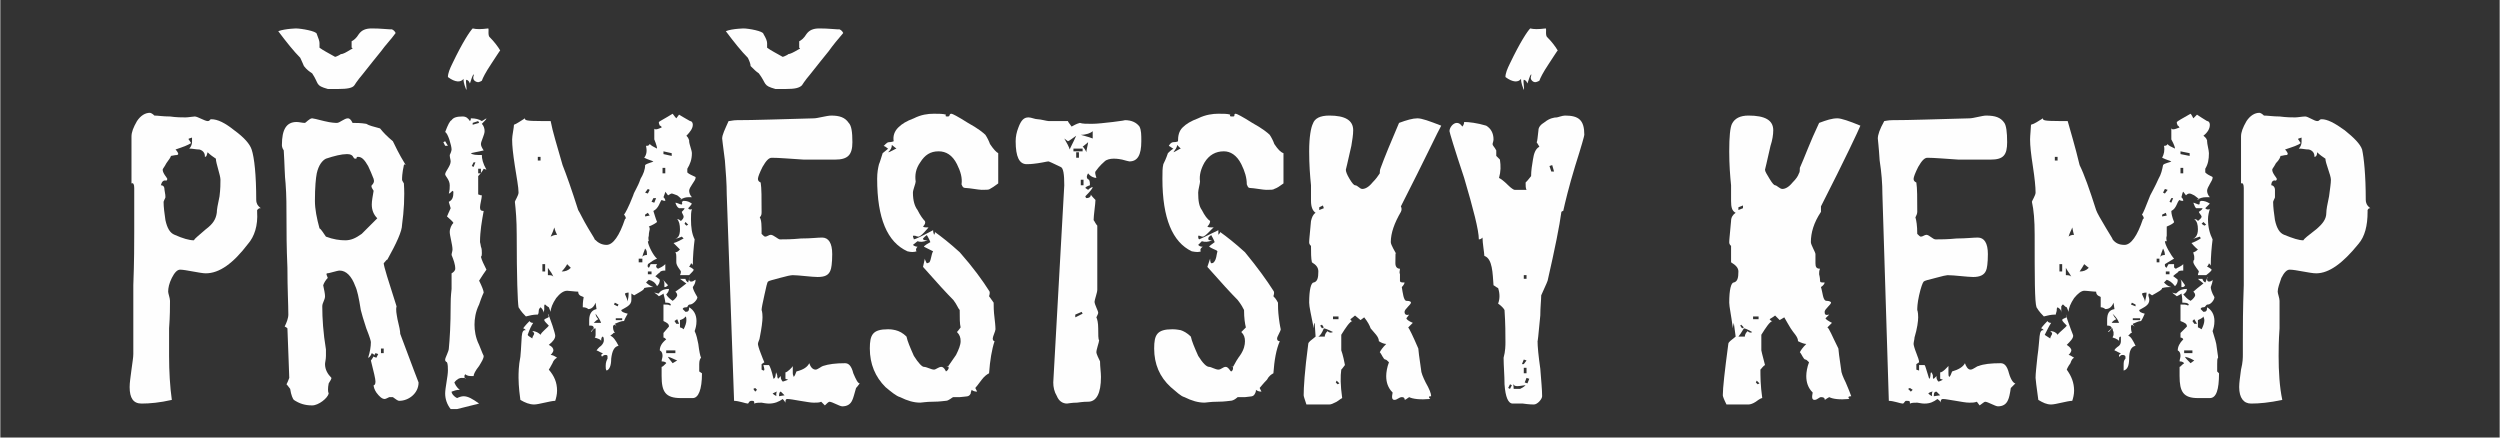 <?xml version="1.0" encoding="UTF-8"?>
<!DOCTYPE svg PUBLIC "-//W3C//DTD SVG 1.1//EN" "http://www.w3.org/Graphics/SVG/1.1/DTD/svg11.dtd">
<!-- Creator: CorelDRAW X8 -->
<svg xmlns="http://www.w3.org/2000/svg" xml:space="preserve" width="80mm" height="14mm" version="1.1" style="shape-rendering:geometricPrecision; text-rendering:geometricPrecision; image-rendering:optimizeQuality; fill-rule:evenodd; clip-rule:evenodd"
viewBox="0 0 2725 477"
 xmlns:xlink="http://www.w3.org/1999/xlink">
 <rect x="0" y="0" width="2725" height="477" fill="#333333" stroke="none"/>
 <defs>
  <style type="text/css">
   <![CDATA[
    .fil0 {fill:none}
    .fil1 {fill:#FEFEFE;fill-rule:nonzero}
   ]]>
  </style>
 </defs>
 <g id="Vrstva_x0020_1">
  <path class="fil0" d="M0 0l2725 0 0 443c0,19 -15,34 -34,34l-2691 0 0 -477z"/>
  <g id="_2306567713680">
   <path class="fil1" d="M284 227c-4,-3 -5,-6 -5,-9 0,-27 -2,-46 -5,-55 -2,-6 -8,-13 -19,-21 -10,-8 -18,-12 -25,-12 -2,0 -1,2 -4,2 -3,0 -11,-5 -14,-5 -2,0 -7,1 -10,1 -4,0 -10,0 -17,-1 -8,0 -13,-1 -17,-1 -2,-2 -4,-3 -5,-3 -5,0 -10,3 -14,9 -4,7 -6,12 -6,17l0 51c2,-1 3,1 3,5l0 48c0,12 0,32 -1,58 0,26 0,46 0,59l0 16c0,4 -1,9 -2,17 -1,8 -2,14 -2,19 0,12 4,18 13,18 9,0 20,-1 33,-4 -2,-14 -3,-31 -3,-48 0,-6 0,-16 0,-30 1,-13 1,-24 1,-30 0,-3 -2,-8 -2,-10 0,-4 1,-9 4,-15 3,-6 6,-9 9,-9 6,0 22,4 28,4 15,0 30,-11 46,-32 7,-8 11,-20 10,-35l0 -2c2,-2 2,-2 4,-2zm-44 -31c0,4 0,10 -1,18 -2,9 -3,15 -3,18 -1,7 -4,12 -12,18 -8,7 -12,10 -13,12 -5,0 -12,-2 -21,-6 -5,-2 -8,-7 -10,-16 -1,-7 -2,-14 -2,-20 1,-3 2,-4 2,-5 0,-1 0,-3 -1,-8 0,-3 -1,-5 -4,-5 1,-4 3,-6 6,-5 1,-1 1,-1 1,-2 0,-1 -5,-6 -5,-10 0,-1 2,-3 4,-7 3,-4 5,-7 5,-8 1,0 4,-1 7,-1l1 -1c0,-1 -1,-3 -3,-5 9,-3 14,-5 17,-7 -2,-3 -3,-5 -3,-4 0,-1 1,-1 4,-2 0,2 0,4 0,5 0,2 -1,5 -3,7 4,0 7,1 11,1 4,1 6,4 6,7l0 1c2,0 2,-2 3,-5 3,3 6,5 9,7 0,5 5,18 5,23z"/>
   <path id="1" class="fil1" d="M456 417c0,0 -7,-18 -20,-53 0,-3 -1,-8 -3,-16 -1,-6 -2,-10 -1,-14 -9,-28 -14,-44 -14,-47 2,-2 3,-4 4,-4 10,-18 16,-31 16,-38 2,-15 3,-30 2,-45 -1,-2 -2,-3 -2,-4 0,-2 0,-7 2,-16 0,-1 1,-1 2,0 -8,-13 -12,-22 -14,-26 -6,-5 -10,-9 -14,-14 -7,-2 -12,-3 -15,-5 -6,-1 -11,-1 -15,-1 0,0 -2,-5 -5,-5 -4,0 -9,5 -12,5 -1,0 -6,0 -14,-2 -8,-2 -12,-3 -13,-3 -3,0 -7,5 -8,5 -3,0 -6,-1 -9,-1 -11,0 -16,8 -16,25 0,1 0,3 2,6 1,16 1,28 2,36 1,13 1,26 1,40 0,12 0,29 1,52 0,23 1,40 1,51 0,4 -2,9 -4,13 2,1 2,1 3,2 1,30 2,49 2,54 -1,3 -2,5 -3,7 2,2 3,4 4,5 1,7 3,11 4,12 6,4 12,6 20,6 7,0 17,-8 18,-13 -1,-2 -1,-6 0,-11 2,-3 3,-5 3,-6 -4,-4 -7,-9 -7,-15 0,-2 1,-5 1,-9 0,-3 0,-5 0,-7 -3,-18 -4,-34 -4,-47 0,-4 3,-7 3,-11 0,-3 -1,-7 -2,-12 1,-3 3,-6 5,-8 -1,-3 -2,-4 -1,-5 3,0 11,-3 14,-3 7,0 13,6 17,17 2,4 4,13 6,26 1,4 3,11 6,20 4,10 5,14 5,15 0,5 -1,11 -3,17 2,0 4,-5 4,-5l3 2c-2,3 -3,5 -4,6 3,12 5,20 5,23 0,3 -1,4 -2,4 0,2 1,5 3,8 3,4 6,7 9,7 1,0 3,-1 5,-2 2,0 3,0 4,0 3,2 5,4 7,4 10,0 21,-8 21,-20zm-45 -179c-10,10 -16,16 -17,17 -7,5 -12,7 -18,7 -6,0 -13,-1 -21,-4 -3,-4 -5,-8 -7,-9 -3,-11 -5,-21 -5,-30 0,-15 1,-25 2,-30 2,-9 6,-14 10,-16 9,-3 17,-5 23,-5 8,0 6,5 9,5 3,0 0,-2 3,-2 4,0 7,3 11,10 2,4 4,9 6,14 1,3 0,5 -2,7 -1,1 0,3 2,6 -1,6 -2,11 -2,15 0,6 2,11 6,15zm4 147l0 -5 3 0 0 5 -3 0zm-5 5l-3 -1 2 -4 3 1 -2 4z"/>
   <path id="2" class="fil1" d="M485 154l-2 1 2 4 3 0 -3 -5zm45 140c-3,-6 -5,-10 -6,-14 1,-1 1,-2 1,-4 0,-2 0,-5 -1,-7 0,-1 -1,-5 -1,-5 0,-12 2,-23 4,-34 -3,0 -4,-1 -4,-4 0,-3 2,-10 2,-13 -2,0 -3,-1 -4,-1l0 -20c3,-3 5,-6 6,-8l3 1c-4,-7 -5,-12 -5,-16 -6,0 -10,0 -12,-2l14 -3c-2,-3 -3,-5 -3,-7 0,-3 4,-10 4,-14 0,-3 -1,-6 -3,-8 3,-3 5,-5 5,-6l-5 3c-3,-2 -7,-3 -12,-3 0,1 0,2 -1,3 -2,-3 -4,-5 -8,-5 -6,0 -10,1 -12,4 -2,1 -4,5 -7,13 3,1 7,15 7,19 0,0 0,2 -2,6 0,3 1,5 1,7 0,5 -6,11 -6,14 0,2 5,6 5,12 0,3 0,5 -1,9 1,0 2,-1 4,-3 0,0 1,1 1,1 0,6 -1,9 -5,11l0 0c0,1 1,3 2,7 -2,4 -3,7 -4,9 3,3 6,5 7,7 -2,2 -4,6 -4,10 0,4 3,14 3,19 0,2 -1,4 -1,6 2,5 4,10 4,15 0,2 -2,4 -4,5 0,4 0,10 0,17 -1,9 -1,14 -1,17 0,22 -1,38 -2,48 0,3 -4,10 -4,12 0,1 0,2 2,3 1,2 1,6 1,9 0,6 -3,19 -3,25 0,6 2,12 6,17l7 0 24 -6c-7,-5 -12,-8 -17,-8 -2,0 -5,1 -7,2 -4,-2 -6,-5 -6,-7 3,-1 5,-2 9,-2 -4,-3 -5,-6 -6,-8 3,-4 6,-5 8,-5 3,0 5,0 4,1 -1,-1 -1,-2 -1,-3 0,0 0,-1 1,-2 2,2 5,2 7,2l2 0c0,-2 2,-6 6,-11 3,-5 5,-8 5,-11 0,0 -2,-4 -5,-12 -4,-8 -5,-16 -5,-22 0,-6 1,-14 5,-22 3,-9 5,-13 5,-13 0,-2 -2,-7 -5,-13 3,-5 6,-9 8,-12zm-15 -158l0 -2 6 -2 1 2 -7 2zm1 46l-2 -1 2 -4 2 0 -2 5zm5 7l0 -5 3 0 0 5 -3 0zm2 191l-2 -3 -2 2 3 3 1 -2z"/>
   <path id="3" class="fil1" d="M757 261c-3,-6 -4,-13 -4,-22 0,-4 0,-8 1,-11 -2,1 -4,0 -4,-1 3,-3 4,-5 4,-5 -3,-2 -5,-3 -9,-3 -1,0 -1,1 -2,1 1,2 0,3 0,3 -2,0 -5,-2 -7,-2 1,3 2,5 4,6 1,0 3,0 4,0 1,0 2,0 2,0 0,1 -1,2 -3,4 0,1 2,4 2,5 0,2 -1,3 -3,5 -2,-2 -3,-2 -4,-2 2,2 3,6 3,11 0,7 -2,10 -7,11 4,-1 7,-2 9,-3 1,1 2,2 2,2 -4,2 -7,4 -11,5 5,5 7,7 7,7 -2,2 -3,3 -5,3 1,2 1,3 1,5l0 3c0,1 0,2 0,3 0,4 5,9 5,10 0,1 0,2 -1,4l10 0c3,-3 5,-5 5,-6 -2,-2 -4,-3 -5,-3 1,-2 2,-3 2,-4 2,1 2,2 2,3 0,-11 1,-21 2,-29zm-29 50c-3,-3 -5,-6 -7,-7 2,1 3,3 3,5l0 4c1,0 2,0 4,-2zm30 -118c-4,-2 -7,-3 -9,-5l0 -4c3,-5 5,-10 5,-17 0,-3 -3,-10 -3,-13l0 -1c-1,-3 -2,-4 -3,-5 4,-4 7,-8 7,-12 0,-2 -1,-4 -3,-4 -5,-3 -9,-5 -12,-7l-3 4c-2,-2 -3,-4 -4,-5 -8,5 -14,8 -15,9l0 1c0,0 0,1 1,3 1,0 2,1 2,2 -2,1 -5,2 -6,2 -1,0 -2,0 -2,-1l0 12c0,0 3,7 3,10l0 0c-4,-2 -6,-3 -8,-5 -1,2 -2,2 -4,2 1,5 1,9 -2,13 4,2 8,3 10,4 -1,1 -7,2 -9,4 0,5 -2,10 -5,15 -3,9 -7,14 -8,18 -5,13 -9,20 -10,21 1,1 2,3 2,4l-1 1c-6,18 -13,28 -20,28 -5,0 -9,-2 -13,-6 0,-1 -3,-5 -7,-12 -6,-10 -9,-17 -11,-20 -7,-22 -13,-39 -17,-49 -6,-21 -11,-37 -13,-48l-9 0c-19,0 -19,-1 -19,-3 -5,3 -9,6 -12,7 0,3 -2,12 -2,16 0,7 1,16 3,29 2,13 4,23 4,29 0,3 -4,9 -4,10 1,9 2,20 2,36 0,47 1,73 2,79 3,5 6,8 8,10 4,-1 8,-2 12,-2l1 0c0,0 1,-1 1,-4 0,-2 1,-3 2,-4 2,2 3,3 3,6 0,0 0,-1 1,-3l0 -4c0,-1 0,-2 1,-2 2,2 4,3 4,3l2 5c0,-4 2,-9 6,-15 4,-5 8,-8 12,-8 2,0 9,1 12,1 0,5 5,5 6,6 -1,5 -1,9 -1,11 3,0 5,1 6,2 3,0 6,-2 8,-7l1 7c-5,1 -8,5 -8,12 0,-1 0,1 0,6l2 0c2,0 3,1 3,3 -2,2 -3,3 -3,4 1,0 2,-4 5,-4 0,1 0,2 0,4l0 3c0,1 0,2 -1,3l3 1c3,1 4,2 4,3 0,-4 1,-5 2,-5 1,1 1,3 1,4 0,2 -1,4 -3,6 -3,2 -4,4 -5,5 3,1 5,3 7,3 -1,1 -2,2 -2,2l1 2c0,0 1,-2 4,-2 2,0 2,1 2,2l0 2c-1,2 -2,4 -2,8 0,2 0,4 1,5 3,-1 5,-5 5,-13 1,-8 3,-13 8,-14 -3,-6 -6,-10 -9,-11 3,-2 4,-3 3,-3 1,0 1,0 2,0 -2,-3 -2,-5 -2,-7 0,-1 1,-2 2,-2l2 2c-1,-1 -1,-2 -2,-3 3,-1 6,-3 10,-3 1,-3 3,-6 4,-8 -4,-1 -7,-2 -7,-4 5,-3 11,-5 11,-11 0,-2 0,-4 0,-5 0,-1 0,-2 0,-2l3 2c7,-4 11,-6 11,-8 4,-1 7,-1 8,-1l2 0c-3,-1 -6,-3 -8,-5 2,-2 3,-3 3,-3 4,1 7,3 9,7 2,-2 3,-4 3,-7 -2,-2 -4,-3 -5,-4 1,0 2,-2 5,-4 1,-2 4,-2 6,-2l0 -7c-3,3 -6,4 -8,5 -1,-1 -2,-1 -2,-3l1 -2 -7 0c-1,2 -1,3 -2,4 -1,-1 -2,-2 -1,-3l0 -1c4,-3 7,-5 10,-6 -4,-3 -10,-15 -10,-19l1 0c0,-1 -1,-3 0,-6 0,-4 1,-6 1,-7 0,-1 0,-2 -1,-3 5,-2 8,-4 9,-5 -2,-5 -3,-9 -4,-12 6,-3 7,-10 9,-12 2,1 3,1 4,1 0,-2 -1,-3 -2,-4 1,-3 2,-5 2,-6l3 4c2,-1 3,-2 4,-2 1,0 3,1 6,2 3,2 4,4 5,4 -1,1 -2,1 -2,1l0 0c3,-2 6,-3 9,-3 0,0 1,0 4,0 -2,-2 -3,-5 -3,-7 0,-4 7,-11 7,-14l0 -1zm4 212l0 -8c0,-4 1,-6 2,-7 -1,-2 -2,-7 -3,-15 -1,-5 -2,-10 -4,-14 1,-3 2,-6 2,-11 0,-7 -3,-12 -8,-15 0,4 -1,5 -4,5l-3 -3 0 0c0,-1 1,-2 4,-2 2,0 1,-3 4,-3 3,0 8,-5 8,-8 -3,-5 -5,-9 -5,-11 2,-3 3,-5 3,-8 -1,0 -2,2 -5,2 -1,0 -2,-1 -2,-2 0,-2 1,-3 1,-3 -1,2 -2,5 -2,6 -2,-1 -3,-3 -3,-4 -1,0 -2,0 -3,0l-3 0c3,2 5,4 7,5 -5,4 -9,7 -12,9 1,1 2,2 2,4 0,1 -2,4 -5,6 -3,-2 -6,-5 -7,-7 2,-2 3,-4 3,-6 -9,0 -11,5 -11,5 -2,0 -4,-1 -5,-1 3,2 4,3 5,4 2,-1 4,-2 5,-3 1,4 2,8 2,10 3,0 5,0 6,2 0,1 0,1 -1,1 -1,-1 -4,-1 -7,-1l0 18c4,2 6,3 6,6l-6 7 0 5c1,0 2,1 3,2 -5,4 -7,8 -7,12 2,1 3,3 3,6 0,2 -1,4 -1,6 3,0 5,1 5,2 -2,2 -4,4 -5,4 0,4 0,7 0,10 0,17 4,24 21,24l13 0c6,0 10,-9 10,-27l-3 -2zm-155 21c0,-9 -3,-16 -9,-23 0,0 2,-3 4,-7 1,-3 3,-5 5,-6 -3,-2 -5,-3 -7,-3 2,-2 3,-4 3,-5 0,-2 -1,-4 -5,-6 5,-4 7,-7 7,-10 0,-1 -1,-5 -3,-11 -3,-8 -4,-12 -5,-13 0,1 1,3 1,3 0,2 -5,2 -5,4 0,1 3,4 5,6 -1,2 -8,7 -9,10 -2,-2 -5,-4 -9,-4l2 2c0,0 0,1 0,1 0,1 -2,3 -2,5 -3,-2 -5,-3 -5,-4 2,-6 4,-10 6,-13 -1,0 -3,0 -4,-2 -5,5 -7,8 -7,8 1,0 2,1 3,2 -6,-1 -4,9 -6,29 -2,10 -2,18 -2,23 0,1 0,10 2,24 5,3 10,5 15,5 5,0 18,-4 23,-4 1,-3 2,-7 2,-11l0 0zm116 -258l0 -3 9 2 0 3 -9 -2zm-1 21l0 -6 3 0 0 6 -3 0zm26 57l-2 -2 1 -2 3 3 -2 1zm-42 -35l-3 -1 3 -4 2 1 -2 4zm7 10l-3 -1 2 -4 3 0 -2 5zm-10 15l0 -2 3 -2 2 3 -5 1zm2 42c-3,0 -5,1 -5,3 0,-2 1,-5 3,-10 2,2 2,4 2,7zm-119 -103l0 -4 3 0 0 4 -3 0zm110 111l0 -4 4 0 0 4 -4 0zm10 13l0 -3 4 0 0 3 -4 0zm41 46c1,1 1,2 1,4 0,3 -1,6 -3,10 -1,-1 -3,-2 -4,-2l0 -8c3,-1 5,-2 6,-4l0 0zm-10 8l-2 -3 3 -2 2 5 -3 0zm-52 -34c0,3 0,7 -2,11 2,-3 -2,-8 -2,-10 2,-1 3,-1 4,-1zm-78 -63c-3,0 -5,1 -7,2 2,-4 3,-7 4,-10 1,4 2,6 3,8zm119 129l0 -3 10 0 0 3 -10 0zm12 8c-2,1 -3,2 -5,3 -3,-4 -5,-6 -5,-7 4,1 7,3 10,4zm-65 -59l-4 -2 1 -2 4 2 -1 2zm-2 15l0 -2 7 0 0 2 -7 0zm-49 -57c-3,3 -6,4 -10,4 3,-3 5,-6 6,-8l4 4zm25 60c2,-2 3,-3 5,-4 -2,-2 -3,-4 -3,-6 3,4 5,7 6,10l-8 0zm-44 -50c-1,-2 -3,-2 -6,-2l0 -8c3,4 5,7 6,10zm-12 -6l0 -8 3 0 0 8 -3 0z"/>
   <path id="4" class="fil1" d="M855 431l-6 1c0,-4 1,-5 2,-5l4 4zm-7 1c-2,0 -4,-1 -6,-3 2,-1 4,-2 5,-2 -1,1 -1,1 -1,3 0,2 0,2 2,2zm89 -14c-2,0 -4,-4 -7,-11 -2,-8 -5,-11 -9,-11 -10,0 -18,1 -24,3 -1,0 -6,4 -8,4 -4,0 -6,-4 -7,-7 -2,4 -6,7 -14,9 -1,3 -2,5 -3,6 0,-1 -1,-2 -1,-4l0 -8c0,1 -6,7 -8,7l0 7 3 1c-3,1 -5,2 -6,2 -1,-1 -2,-3 -2,-4l0 -2 -3 3c0,0 -1,-1 -1,-4 -1,-2 -1,-3 -1,-3 -1,1 0,6 -3,7 -2,-9 -4,-14 -5,-15l-6 0c0,1 1,3 1,5 0,0 0,1 -1,1l-2 -1 0 -6 3 -2c-1,-2 -2,-5 -4,-10 -2,-5 -3,-9 -3,-10 0,-2 2,-5 2,-7l0 0c2,-10 3,-18 3,-22 0,-6 -1,-8 -1,-8 0,-2 1,-7 3,-16 2,-9 3,-14 4,-15 1,-1 6,-2 13,-4 7,-2 12,-3 14,-3 6,0 21,2 27,2 8,0 12,-2 14,-7 1,-2 2,-8 2,-18 0,-12 -4,-18 -11,-18 -5,0 -12,1 -23,1 -10,1 -18,1 -23,1 -2,0 -7,-5 -10,-5 -2,0 -4,2 -6,2 -1,0 -2,-1 -4,-3 0,-9 0,-15 -2,-18 2,-2 2,-4 2,-6 0,-15 0,-26 -1,-32 -2,-1 -3,-2 -3,-4 0,-2 2,-7 5,-13 4,-7 7,-10 10,-10 8,0 19,1 35,2 15,0 27,0 34,0 14,0 19,-5 19,-19 0,-11 -1,-18 -4,-21 -4,-6 -10,-8 -19,-8 -5,0 -15,3 -19,3 -37,1 -65,2 -84,2 -4,0 -7,1 -9,1 -4,9 -7,15 -7,19 0,1 1,8 3,24 1,13 2,25 2,37l8 225c5,0 13,3 15,3 1,0 1,-3 4,-3 2,0 3,0 3,2l0 1c2,-1 5,-1 8,-1 5,1 8,1 8,1 6,0 11,-2 15,-5 2,2 3,4 3,4 0,-2 0,-4 2,-4 3,0 8,1 14,2 7,1 11,2 15,2 3,0 6,0 8,-1l4 4c2,-2 4,-4 5,-4 3,0 11,5 14,5 5,0 9,-2 11,-7 1,-2 2,-6 4,-13 2,-2 3,-4 4,-5zm-114 9l-2 -3 2 -1 2 2 -2 2z"/>
   <path id="5" class="fil1" d="M1088 167c-2,-1 -5,-4 -9,-10 -1,-3 -3,-7 -5,-10 -2,-2 -8,-7 -19,-13 -11,-7 -17,-10 -18,-10 -3,0 -1,3 -4,3 -2,0 -3,0 -2,-2 -3,-1 -8,-1 -13,-1 -7,0 -14,1 -22,5 -8,3 -13,6 -17,10 -4,4 -6,9 -5,15 0,0 -2,1 -5,1 -3,0 -5,4 -6,4 3,1 4,3 5,3 -2,2 -5,4 -6,5 -2,6 -3,10 -4,12 -1,4 -2,9 -2,16 0,43 11,69 33,79 4,1 7,1 10,0 -1,-1 -1,-3 1,-5 -2,0 -4,-1 -5,-2l5 -4c3,1 6,1 11,-1 -3,0 -5,0 -5,-2 0,0 1,-1 2,-2 1,-1 2,-1 2,-2 3,5 4,8 4,8 -2,1 -7,4 -7,5 4,2 6,3 8,4l2 1c-2,3 -2,9 -4,12 -2,1 -2,1 -3,1 -1,-2 -2,-4 -2,-5l-2 9c15,17 26,29 33,36 4,5 5,9 7,11 0,9 0,15 1,19 -1,1 -2,3 -4,5 3,3 4,6 4,10 0,4 -2,9 -5,15 -3,4 -6,9 -9,13 -1,-1 -2,-1 -2,-1 2,0 3,1 3,2 0,1 -1,3 -3,4 0,0 -2,-5 -5,-5 -3,0 -6,3 -8,3 -3,0 -8,-3 -11,-3 -2,0 -6,-4 -11,-12 -4,-9 -7,-16 -8,-21 -4,-4 -8,-6 -12,-7 -1,0 -3,-1 -8,-1 -17,0 -20,6 -20,21 0,17 6,31 17,42 6,5 12,10 16,11 8,4 15,6 22,6 2,0 6,-1 14,-1 8,0 12,-1 14,-1 3,0 7,-4 8,-4l7 0c8,-1 10,0 12,-4 0,-2 1,-3 1,-4 1,1 3,2 6,2 -1,-2 -2,-4 -2,-4 1,-1 4,-5 7,-9 3,-4 6,-6 8,-7 1,-14 3,-26 6,-35 -1,0 -2,-1 -2,-3 0,-2 3,-8 3,-10 0,0 0,-4 -1,-12 -1,-8 -1,-13 -1,-17 -3,-4 -4,-6 -5,-7 1,-3 1,-5 0,-6 -7,-11 -17,-25 -32,-42 -11,-10 -20,-17 -27,-22 0,1 0,2 -1,3 0,-1 -1,-2 -1,-5 -13,7 -20,10 -21,10 0,-1 -1,-2 -1,-4 1,0 1,0 2,0 1,0 2,1 4,1 3,0 10,-9 11,-10 -3,0 -5,0 -6,-1 2,-2 3,-4 2,-6 -2,-2 -5,-6 -8,-12 -3,-4 -5,-10 -5,-19 0,-3 3,-10 3,-12 -1,-7 0,-14 5,-21 5,-8 11,-12 20,-12 8,0 15,4 20,14 4,8 6,15 5,22 1,2 1,4 5,4 3,0 14,2 17,2 5,0 8,0 9,-1 2,-1 5,-3 9,-6l0 -33zm-111 -5c-1,0 -7,4 -9,4 3,-3 4,-5 4,-8l5 4z"/>
   <path id="6" class="fil1" d="M1244 154c0,-7 0,-12 -2,-16 -3,-4 -8,-7 -16,-7 1,0 -4,1 -13,2 -9,1 -17,2 -23,2 -6,0 -10,0 -13,-1 -4,1 -7,3 -9,4 -2,-3 -4,-5 -4,-6 -3,0 -10,0 -21,0 -2,0 -9,-2 -12,-2 -3,0 -7,-2 -10,-2 -5,0 -8,3 -11,11 -2,5 -3,10 -3,15 0,17 4,25 12,25 2,0 5,0 12,-1 7,-1 10,-2 12,-2 0,0 5,2 13,6 3,1 4,8 4,20l-12 215c0,5 1,10 4,15 2,5 6,8 11,8 1,0 5,-1 11,-1 7,-1 10,-1 12,-1 9,0 14,-9 14,-27 0,-5 -1,-11 -1,-17 -1,-2 -4,-8 -4,-10 0,-3 3,-11 3,-13 -1,-1 -1,-6 -1,-13 0,-6 -1,-10 -2,-12 1,-2 2,-4 2,-5 0,-2 -4,-9 -4,-12 0,-2 3,-10 3,-13l0 -53c0,-9 0,-14 0,-17 -2,-2 -3,-5 -4,-6 0,-5 2,-18 2,-22 -1,-1 -5,-5 -5,-6 0,2 -1,4 -5,4 -1,-1 -1,-2 -1,-2 6,-6 8,-9 8,-10 -1,0 -3,1 -5,3l-3 -2c0,-1 2,-2 5,-3 0,-2 0,-4 -1,-6 -3,-1 -3,-4 -1,-7 3,4 7,5 9,5 0,-1 -2,-5 -1,-7 5,-7 9,-10 10,-11 2,-2 6,-3 10,-3 1,0 4,0 9,1 4,1 7,2 8,2 9,0 13,-7 13,-22zm-53 -3c-5,-2 -10,-3 -13,-4 6,0 11,-2 13,-4l0 8zm-5 4c0,2 -2,9 -2,11 0,-1 -3,-6 -4,-6 4,-3 6,-5 6,-5zm-16 10l0 -3 10 0 0 3 -10 0zm3 -17c-4,9 -7,14 -7,15 -1,-3 -3,-7 -6,-12l4 3c1,0 6,-4 9,-6zm0 24l0 -6 3 0 0 6 -3 0zm5 30l0 -6 3 0 0 6 -3 0zm-6 144l0 -3 7 -3 1 2 -8 4z"/>
   <path id="7" class="fil1" d="M1399 167c-3,-1 -6,-4 -10,-10 -1,-3 -3,-7 -5,-10 -2,-2 -8,-7 -19,-13 -11,-7 -17,-10 -18,-10 -3,0 0,3 -3,3 -3,0 -4,0 -3,-2 -3,-1 -7,-1 -13,-1 -6,0 -14,1 -22,5 -8,3 -13,6 -17,10 -4,4 -5,9 -5,15 0,0 -1,1 -5,1 -3,0 -5,4 -5,4 2,1 4,3 5,3 -3,2 -5,4 -6,5 -2,6 -4,10 -5,12 -1,4 -1,9 -1,16 0,43 11,69 32,79 5,1 8,1 10,0 -1,-1 -1,-3 2,-5 -3,0 -4,-1 -5,-2l4 -4c3,1 7,1 11,-1 -3,0 -4,0 -4,-2 0,0 0,-1 1,-2 1,-1 2,-1 2,-2 3,5 4,8 4,8 -1,1 -6,4 -6,5 3,2 6,3 8,4l1 1c-1,3 -1,9 -4,12 -1,1 -2,1 -3,1 -1,-2 -1,-4 -1,-5l-3 9c15,17 26,29 33,36 4,5 6,9 7,11 0,9 1,15 2,19 -1,1 -3,3 -5,5 3,3 4,6 4,10 0,4 -1,9 -5,15 -3,4 -6,9 -8,13 -1,-1 -2,-1 -3,-1 2,0 3,1 3,2 0,1 0,3 -2,4 -1,0 -3,-5 -6,-5 -3,0 -5,3 -8,3 -3,0 -8,-3 -10,-3 -3,0 -7,-4 -12,-12 -4,-9 -7,-16 -8,-21 -4,-4 -8,-6 -11,-7 -1,0 -4,-1 -9,-1 -17,0 -20,6 -20,21 0,17 6,31 18,42 6,5 11,10 15,11 8,4 15,6 22,6 2,0 6,-1 14,-1 8,0 13,-1 14,-1 4,0 8,-4 8,-4l8 0c7,-1 9,0 11,-4 1,-2 1,-3 1,-4 1,1 3,2 6,2 -1,-2 -2,-4 -2,-4 1,-1 4,-5 8,-9 2,-4 5,-6 7,-7 1,-14 3,-26 7,-35 -2,0 -3,-1 -3,-3 0,-2 4,-8 4,-10 0,0 -1,-4 -2,-12 -1,-8 -1,-13 -1,-17 -2,-4 -4,-6 -5,-7 1,-3 1,-5 0,-6 -7,-11 -17,-25 -31,-42 -11,-10 -20,-17 -27,-22 0,1 -1,2 -2,3 0,-1 0,-2 0,-5 -14,7 -21,10 -21,10 -1,-1 -1,-2 -1,-4 0,0 1,0 1,0 1,0 2,1 4,1 3,0 10,-9 12,-10 -4,0 -6,0 -7,-1 2,-2 3,-4 3,-6 -3,-2 -6,-6 -9,-12 -3,-4 -4,-10 -4,-19 0,-3 2,-10 2,-12 -1,-7 1,-14 5,-21 5,-8 12,-12 21,-12 7,0 14,4 19,14 4,8 6,15 6,22 1,2 1,4 4,4 3,0 14,2 17,2 5,0 8,0 9,-1 3,-1 6,-3 10,-6l0 -33zm-112 -5c-1,0 -7,4 -8,4 2,-3 4,-5 4,-8l4 4z"/>
   <path id="8" class="fil1" d="M1571 137c-13,-5 -21,-8 -26,-8 -5,0 -12,2 -20,5 -9,21 -16,38 -20,49 -1,2 -1,5 -1,6 -2,3 -4,6 -8,10 -4,5 -8,7 -11,7 -3,0 -5,-4 -8,-4 -1,0 -3,-2 -6,-7 -3,-5 -4,-8 -4,-10 0,0 2,-8 6,-26 1,-6 2,-12 2,-17 0,-11 -9,-16 -26,-16 -10,0 -16,3 -18,9 -2,4 -4,14 -4,30 0,15 1,27 2,37 0,-1 0,5 0,17 0,7 2,11 5,13 -3,2 -4,5 -5,9 -1,12 -2,20 -2,23 0,3 2,4 2,4 0,7 0,14 1,18 5,3 7,6 7,10 0,7 -1,11 -5,12 -3,0 -5,8 -5,22 0,4 2,13 5,28 0,-3 0,-5 1,-6l1 15c-5,4 -8,6 -8,8 -4,30 -5,48 -5,56 0,1 1,4 3,10l14 0 11 0c2,0 4,-1 8,-3 4,-3 6,-4 6,-4 -2,-14 -2,-24 -1,-31 2,-2 3,-4 4,-5 -2,-11 -4,-16 -4,-16l0 -17c5,-8 9,-14 12,-15 -1,0 -2,-1 -2,-2 0,0 4,-3 5,-4l6 5 4 -3c4,5 6,9 7,12 4,5 9,9 9,14 3,2 6,3 8,3 -4,4 -6,7 -7,9 2,2 4,8 6,8 1,0 2,1 4,3 -2,5 -3,11 -3,15 0,7 2,13 7,18 -1,5 -1,8 2,8 3,0 5,-3 8,-3 3,0 3,2 3,2 0,2 2,0 5,-2 4,2 12,3 23,2 -2,-2 -2,-3 1,-3 0,-3 -2,-8 -6,-15 -3,-6 -5,-11 -5,-14 -2,-14 -3,-21 -3,-23 -6,-14 -10,-22 -11,-23l5 -5c-5,-2 -7,-4 -7,-5l3 -4c-3,1 -5,0 -5,-3 0,-3 7,-8 7,-10 0,-1 -1,-2 -5,-2 -3,0 -4,-9 -5,-15 2,-2 3,-4 3,-5 -3,0 -5,0 -5,-2 0,-1 0,-3 0,-7 -1,-2 0,-4 0,-6 -3,0 -5,-2 -5,-6 0,-9 0,-13 1,-10 -1,-2 -6,-10 -6,-13 0,-10 4,-21 11,-33 1,-2 1,-4 0,-6 27,-53 41,-83 44,-88zm-133 92l0 -3 4 -2 1 3 -5 2zm15 119l0 -3 6 0 0 3 -6 0zm-12 10l-2 -3 2 -1 2 3 -2 1zm12 4c-2,1 -4,1 -6,-1 -2,2 -3,4 -3,6l-7 0c2,-1 4,-4 6,-9 1,0 4,1 10,4l0 0zm5 57l-2 -2 1 -2 3 3 -2 1z"/>
   <path id="9" class="fil1" d="M1727 147c0,-16 -6,-21 -21,-21 -3,0 -8,2 -9,2 -3,0 -8,1 -13,5 -5,3 -7,6 -7,9 -1,7 -1,12 -2,13 2,3 3,5 3,5 -4,2 -6,7 -7,14 -1,6 -2,12 -2,18 -3,4 -5,6 -6,7 0,4 0,6 1,8l-13 0c-1,0 -4,-2 -7,-5 -5,-5 -8,-7 -10,-8 2,-7 2,-13 1,-20l-4 -4c0,-2 0,-4 0,-6 -2,-4 -4,-5 -4,-7 0,-1 1,-3 1,-5 0,-7 -3,-12 -8,-15 -10,-3 -19,-4 -24,-4 0,2 -1,4 -2,5 -2,-3 -4,-4 -6,-4 -4,0 -8,5 -8,9 0,1 5,18 16,51 10,34 16,57 16,67 2,0 3,-1 4,-2 0,6 2,17 2,20 9,3 9,19 10,32 2,1 4,3 5,3 2,6 2,12 0,17 3,2 6,5 7,7 1,15 1,27 1,35 0,3 0,10 -2,17 0,9 1,19 1,29 1,14 4,21 9,21 1,0 5,0 11,0 7,1 11,1 12,1 4,0 9,-6 9,-9 0,-7 -1,-17 -2,-30 -2,-14 -3,-24 -3,-31 0,4 1,-6 3,-27 0,-9 1,-17 1,-22 3,-7 6,-13 7,-16 8,-35 13,-60 15,-75 1,-1 2,-1 2,-1 2,-9 6,-26 13,-49 7,-22 10,-33 10,-34l0 0zm-36 40l-2 -6 3 -1 2 7 -3 0zm-30 117l0 -4 3 0 0 4 -3 0zm0 93l-2 0 2 -5 3 1 -3 4zm0 10l0 -6 3 0 0 6 -3 0zm4 11l-3 -1 2 -5 3 1 -2 5zm-2 2c-2,2 -4,3 -6,4l-7 0c0,-3 -1,-8 -1,-9 0,4 1,6 5,6 3,0 7,-1 9,-1zm-17 4l-2 -1 2 -4 2 1 -2 4z"/>
   <path id="10" class="fil1" d="M2028 137c-12,-5 -21,-8 -25,-8 -6,0 -12,2 -20,5 -10,21 -16,38 -21,49 0,2 0,5 -1,6 -1,3 -3,6 -7,10 -4,5 -8,7 -11,7 -3,0 -6,-4 -8,-4 -1,0 -3,-2 -6,-7 -3,-5 -5,-8 -5,-10 0,0 2,-8 6,-26 2,-6 3,-12 3,-17 0,-11 -9,-16 -27,-16 -9,0 -15,3 -18,9 -2,4 -3,14 -3,30 0,15 1,27 2,37 0,-1 0,5 0,17 0,7 1,11 5,13 -3,2 -5,5 -5,9 -1,12 -2,20 -2,23 0,3 2,4 2,4 0,7 0,14 0,18 5,3 8,6 8,10 0,7 -1,11 -5,12 -3,0 -5,8 -5,22 0,4 2,13 4,28 0,-3 1,-5 1,-6l2 15c-5,4 -8,6 -8,8 -4,30 -6,48 -6,56 0,1 1,4 4,10l13 0 11 0c2,0 5,-1 8,-3 4,-3 6,-4 7,-4 -2,-14 -2,-24 -2,-31 2,-2 3,-4 5,-5 -3,-11 -4,-16 -4,-16l0 -17c5,-8 9,-14 12,-15 -2,0 -2,-1 -3,-2 0,0 5,-3 6,-4l5 5 5 -3c3,5 5,9 7,12 3,5 8,9 8,14 4,2 7,3 9,3 -4,4 -6,7 -7,9 2,2 4,8 6,8 1,0 2,1 4,3 -2,5 -3,11 -3,15 0,7 2,13 7,18 -1,5 -1,8 2,8 3,0 5,-3 7,-3 4,0 4,2 4,2 0,2 1,0 5,-2 4,2 11,3 22,2 -2,-2 -1,-3 2,-3 -1,-3 -3,-8 -6,-15 -3,-6 -5,-11 -5,-14 -2,-14 -3,-21 -3,-23 -7,-14 -10,-22 -12,-23l5 -5c-4,-2 -7,-4 -7,-5l4 -4c-4,1 -5,0 -5,-3 0,-3 7,-8 7,-10 0,-1 -2,-2 -5,-2 -4,0 -4,-9 -6,-15 3,-2 4,-4 4,-5 -4,0 -5,0 -5,-2 0,-1 0,-3 -1,-7 0,-2 0,-4 1,-6 -4,0 -5,-2 -5,-6 0,-9 0,-13 0,-10 0,-2 -5,-10 -5,-13 0,-10 3,-21 11,-33 0,-2 0,-4 0,-6 27,-53 41,-83 43,-88zm-133 92l0 -3 5 -2 0 3 -5 2zm16 119l0 -3 6 0 0 3 -6 0zm-12 10l-2 -3 1 -1 3 3 -2 1zm11 4c-1,1 -3,1 -5,-1 -2,2 -3,4 -3,6l-7 0c1,-1 3,-4 6,-9 1,0 4,1 9,4l0 0zm6 57l-2 -2 1 -2 3 3 -2 1z"/>
   <path id="11" class="fil1" d="M2115 431l-7 1c0,-4 1,-5 3,-5l4 4zm-8 1c-1,0 -3,-1 -5,-3 1,-1 3,-2 5,-2 -1,1 -1,1 -1,3 0,2 0,2 1,2zm90 -14c-2,0 -5,-4 -7,-11 -2,-8 -5,-11 -9,-11 -11,0 -19,1 -24,3 -2,0 -6,4 -9,4 -3,0 -5,-4 -6,-7 -2,4 -7,7 -14,9 -1,3 -2,5 -3,6 -1,-1 -1,-2 -1,-4l0 -8c-1,1 -6,7 -9,7l0 7 3 1c-2,1 -4,2 -5,2 -1,-1 -2,-3 -2,-4l0 -2 -3 3c-1,0 -1,-1 -1,-4 -1,-2 -1,-3 -2,-3 -1,1 0,6 -2,7 -3,-9 -4,-14 -5,-15l-6 0c0,1 0,3 0,5 0,0 0,1 0,1l-3 -1 0 -6 3 -2c0,-2 -1,-5 -3,-10 -2,-5 -3,-9 -3,-10 0,-2 1,-5 1,-7l0 0c3,-10 4,-18 4,-22 0,-6 -1,-8 -1,-8 0,-2 0,-7 2,-16 2,-9 4,-14 5,-15 1,-1 5,-2 13,-4 7,-2 12,-3 13,-3 7,0 22,2 28,2 7,0 12,-2 14,-7 1,-2 2,-8 2,-18 0,-12 -4,-18 -11,-18 -5,0 -13,1 -23,1 -10,1 -18,1 -23,1 -3,0 -7,-5 -10,-5 -2,0 -4,2 -6,2 -1,0 -2,-1 -4,-3 0,-9 -1,-15 -2,-18 1,-2 2,-4 2,-6 0,-15 0,-26 -1,-32 -2,-1 -3,-2 -3,-4 0,-2 2,-7 5,-13 4,-7 7,-10 10,-10 7,0 19,1 34,2 16,0 27,0 35,0 14,0 18,-5 18,-19 0,-11 -1,-18 -3,-21 -4,-6 -10,-8 -20,-8 -4,0 -14,3 -18,3 -38,1 -65,2 -84,2 -5,0 -8,1 -9,1 -5,9 -7,15 -7,19 0,1 1,8 2,24 2,13 3,25 3,37l7 225c5,0 13,3 15,3 2,0 2,-3 4,-3 3,0 4,0 4,2l0 1c2,-1 5,-1 8,-1 5,1 7,1 8,1 6,0 10,-2 14,-5 3,2 4,4 4,4 -1,-2 0,-4 2,-4 3,0 7,1 14,2 6,1 11,2 15,2 3,0 5,0 8,-1l3 4c3,-2 5,-4 6,-4 3,0 11,5 14,5 5,0 9,-2 11,-7 1,-2 2,-6 3,-13 2,-2 4,-4 5,-5zm-114 9l-3 -3 2 -1 3 2 -2 2z"/>
   <path id="12" class="fil1" d="M2412 261c-3,-6 -5,-13 -5,-22 0,-4 1,-8 2,-11 -3,1 -4,0 -5,-1 3,-3 5,-5 5,-5 -3,-2 -6,-3 -9,-3 -1,0 -2,1 -2,1 0,2 0,3 -1,3 -1,0 -5,-2 -6,-2 1,3 2,5 3,6 1,0 4,0 5,0 1,0 1,0 2,0 0,1 -1,2 -4,4 0,1 3,4 3,5 0,2 -2,3 -4,5 -1,-2 -3,-2 -4,-2 3,2 4,6 4,11 0,7 -3,10 -7,11 3,-1 6,-2 9,-3 1,1 1,2 1,2 -3,2 -7,4 -10,5 4,5 7,7 7,7 -2,2 -4,3 -5,3 0,2 1,3 1,5l0 3c-1,1 -1,2 -1,3 1,4 6,9 6,10 0,1 -1,2 -1,4l9 0c4,-3 6,-5 6,-6 -2,-2 -4,-3 -5,-3 1,-2 2,-3 2,-4 1,1 2,2 2,3 0,-11 1,-21 2,-29zm-30 50c-2,-3 -4,-6 -6,-7 2,1 2,3 2,5l0 4c2,0 3,0 4,-2zm30 -118c-4,-2 -6,-3 -8,-5l0 -4c3,-5 4,-10 4,-17 0,-3 -2,-10 -2,-13l0 -1c-1,-3 -3,-4 -4,-5 5,-4 7,-8 7,-12 0,-2 -1,-4 -3,-4 -5,-3 -8,-5 -11,-7l-4 4c-1,-2 -2,-4 -3,-5 -9,5 -14,8 -15,9l0 1c0,0 0,1 1,3 1,0 1,1 2,2 -3,1 -5,2 -7,2 -1,0 -1,0 -2,-1l0 12c0,0 4,7 4,10l0 0c-4,-2 -7,-3 -8,-5 -1,2 -3,2 -4,2 1,5 0,9 -2,13 4,2 8,3 10,4 -1,1 -8,2 -9,4 -1,5 -2,10 -5,15 -4,9 -7,14 -9,18 -5,13 -8,20 -9,21 1,1 2,3 2,4l-1 1c-6,18 -13,28 -20,28 -6,0 -10,-2 -13,-6 0,-1 -3,-5 -7,-12 -6,-10 -10,-17 -11,-20 -7,-22 -13,-39 -18,-49 -5,-21 -10,-37 -13,-48l-8 0c-19,0 -19,-1 -19,-3 -5,3 -9,6 -13,7 0,3 -1,12 -1,16 0,7 1,16 3,29 2,13 3,23 3,29 0,3 -4,9 -4,10 2,9 3,20 3,36 0,47 0,73 2,79 3,5 6,8 8,10 4,-1 8,-2 12,-2l1 0c0,0 0,-1 1,-4 0,-2 0,-3 1,-4 3,2 4,3 4,6 0,0 0,-1 0,-3l0 -4c1,-1 1,-2 2,-2 2,2 3,3 4,3l2 5c0,-4 2,-9 6,-15 4,-5 8,-8 11,-8 3,0 10,1 13,1 0,5 5,5 5,6 0,5 0,9 0,11 2,0 4,1 5,2 4,0 7,-2 9,-7l1 7c-6,1 -8,5 -8,12 0,-1 0,1 0,6l1 0c2,0 4,1 4,3 -2,2 -4,3 -4,4 2,0 3,-4 5,-4 0,1 0,2 1,4l0 3c0,1 -1,2 -1,3l3 1c2,1 4,2 4,3 0,-4 0,-5 2,-5 0,1 0,3 0,4 0,2 0,4 -2,6 -3,2 -5,4 -5,5 3,1 5,3 7,3 -1,1 -2,2 -2,2l0 2c1,0 1,-2 4,-2 2,0 3,1 3,2l0 2c-2,2 -2,4 -2,8 0,2 0,4 0,5 4,-1 6,-5 6,-13 0,-8 2,-13 7,-14 -3,-6 -5,-10 -8,-11 2,-2 3,-3 3,-3 0,0 1,0 1,0 -1,-3 -1,-5 -1,-7 0,-1 1,-2 1,-2l3 2c-1,-1 -2,-2 -2,-3 3,-1 6,-3 9,-3 2,-3 3,-6 4,-8 -4,-1 -6,-2 -6,-4 5,-3 11,-5 11,-11 0,-2 -1,-4 -1,-5 0,-1 0,-2 1,-2l3 2c7,-4 11,-6 11,-8 4,-1 7,-1 8,-1l2 0c-4,-1 -6,-3 -8,-5 2,-2 3,-3 3,-3 3,1 6,3 9,7 2,-2 3,-4 3,-7 -2,-2 -4,-3 -5,-4 0,0 2,-2 5,-4 1,-2 3,-2 6,-2l0 -7c-3,3 -7,4 -8,5 -2,-1 -2,-1 -2,-3l0 -2 -6 0c-1,2 -2,3 -2,4 -2,-1 -2,-2 -2,-3l0 -1c5,-3 8,-5 10,-6 -3,-3 -10,-15 -10,-19l2 0c0,-1 -1,-3 0,-6 0,-4 0,-6 0,-7 0,-1 0,-2 0,-3 5,-2 8,-4 8,-5 -2,-5 -3,-9 -3,-12 6,-3 6,-10 9,-12 1,1 3,1 4,1 0,-2 -1,-3 -2,-4 1,-3 1,-5 2,-6l3 4c1,-1 2,-2 4,-2 1,0 3,1 5,2 3,2 5,4 5,4 -1,1 -1,1 -1,1l-1 0c3,-2 6,-3 10,-3 -1,0 1,0 4,0 -2,-2 -3,-5 -3,-7 0,-4 6,-11 6,-14l0 -1zm5 212l0 -8c0,-4 0,-6 1,-7 0,-2 -1,-7 -2,-15 -1,-5 -3,-10 -4,-14 1,-3 2,-6 2,-11 0,-7 -3,-12 -8,-15 0,4 -1,5 -4,5l-3 -3 0 0c0,-1 1,-2 3,-2 3,0 2,-3 5,-3 3,0 7,-5 7,-8 -3,-5 -4,-9 -4,-11 1,-3 2,-5 2,-8 0,0 -1,2 -4,2 -1,0 -2,-1 -2,-2 0,-2 0,-3 1,-3 -2,2 -2,5 -3,6 -2,-1 -3,-3 -3,-4 -1,0 -2,0 -3,0l-2 0c2,2 5,4 6,5 -5,4 -9,7 -11,9 1,1 2,2 2,4 0,1 -2,4 -5,6 -4,-2 -6,-5 -8,-7 3,-2 4,-4 4,-6 -9,0 -11,5 -12,5 -1,0 -4,-1 -4,-1 2,2 4,3 5,4 2,-1 4,-2 5,-3 1,4 1,8 1,10 3,0 6,0 7,2 0,1 -1,1 -1,1 -2,-1 -4,-1 -8,-1l0 18c5,2 7,3 7,6l-7 7 0 5c1,0 3,1 3,2 -4,4 -6,8 -6,12 2,1 3,3 3,6 0,2 -1,4 -1,6 3,0 4,1 5,2 -3,2 -4,4 -5,4 0,4 0,7 0,10 0,17 4,24 20,24l13 0c7,0 10,-9 10,-27l-2 -2zm-156 21c0,-9 -3,-16 -8,-23 0,0 1,-3 4,-7 1,-3 2,-5 4,-6 -3,-2 -5,-3 -6,-3 2,-2 3,-4 3,-5 0,-2 -2,-4 -5,-6 4,-4 7,-7 7,-10 0,-1 -2,-5 -4,-11 -3,-8 -4,-12 -4,-13 0,1 1,3 1,3 0,2 -5,2 -5,4 0,1 3,4 5,6 -1,2 -8,7 -10,10 -1,-2 -4,-4 -8,-4l2 2c0,0 0,1 0,1 0,1 -2,3 -2,5 -3,-2 -5,-3 -6,-4 3,-6 5,-10 7,-13 -1,0 -3,0 -4,-2 -5,5 -7,8 -7,8 1,0 2,1 3,2 -6,-1 -4,9 -7,29 -1,10 -2,18 -2,23 0,1 1,10 3,24 5,3 9,5 14,5 5,0 18,-4 23,-4 1,-3 2,-7 2,-11l0 0zm116 -258l0 -3 10 2 0 3 -10 -2zm0 21l0 -6 3 0 0 6 -3 0zm26 57l-3 -2 2 -2 3 3 -2 1zm-43 -35l-2 -1 2 -4 3 1 -3 4zm7 10l-2 -1 2 -4 2 0 -2 5zm-10 15l0 -2 4 -2 1 3 -5 1zm3 42c-3,0 -5,1 -5,3 0,-2 1,-5 3,-10 1,2 2,4 2,7zm-120 -103l0 -4 3 0 0 4 -3 0zm111 111l0 -4 3 0 0 4 -3 0zm10 13l0 -3 4 0 0 3 -4 0zm41 46c0,1 1,2 1,4 0,3 -1,6 -3,10 -2,-1 -3,-2 -4,-2l0 -8c2,-1 5,-2 6,-4l0 0zm-10 8l-2 -3 2 -2 3 5 -3 0zm-52 -34c0,3 -1,7 -2,11 1,-3 -3,-8 -3,-10 2,-1 4,-1 5,-1zm-79 -63c-3,0 -5,1 -6,2 1,-4 3,-7 4,-10 1,4 1,6 2,8zm120 129l0 -3 9 0 0 3 -9 0zm11 8c-1,1 -3,2 -4,3 -4,-4 -6,-6 -6,-7 5,1 8,3 10,4zm-64 -59l-5 -2 1 -2 4 2 0 2zm-3 15l0 -2 8 0 0 2 -8 0zm-48 -57c-3,3 -6,4 -10,4 2,-3 4,-6 5,-8l5 4zm25 60c1,-2 3,-3 5,-4 -2,-2 -3,-4 -4,-6 4,4 6,7 7,10l-8 0zm-44 -50c-1,-2 -4,-2 -6,-2l0 -8c2,4 5,7 6,10zm-13 -6l0 -8 3 0 0 8 -3 0z"/>
   <path id="13" class="fil1" d="M2584 227c-4,-3 -5,-6 -5,-9 0,-27 -2,-46 -4,-55 -2,-6 -9,-13 -19,-21 -11,-8 -19,-12 -25,-12 -3,0 -2,2 -5,2 -3,0 -10,-5 -13,-5 -3,0 -8,1 -11,1 -4,0 -9,0 -17,-1 -7,0 -13,-1 -17,-1 -2,-2 -4,-3 -5,-3 -5,0 -10,3 -14,9 -4,7 -6,12 -6,17l0 51c2,-1 3,1 3,5l0 48c0,12 0,32 0,58 -1,26 -1,46 -1,59l0 16c0,4 0,9 -2,17 -1,8 -2,14 -2,19 0,12 5,18 13,18 9,0 20,-1 34,-4 -3,-14 -4,-31 -4,-48 0,-6 0,-16 1,-30 0,-13 0,-24 0,-30 0,-3 -2,-8 -2,-10 0,-4 2,-9 4,-15 3,-6 6,-9 9,-9 7,0 22,4 29,4 14,0 29,-11 46,-32 7,-8 10,-20 10,-35l0 -2c1,-2 2,-2 3,-2zm-43 -31c0,4 -1,10 -2,18 -2,9 -3,15 -3,18 0,7 -4,12 -11,18 -9,7 -13,10 -14,12 -5,0 -11,-2 -21,-6 -5,-2 -8,-7 -10,-16 -1,-7 -2,-14 -2,-20 1,-3 2,-4 2,-5 0,-1 0,-3 0,-8 0,-3 -2,-5 -4,-5 0,-4 2,-6 5,-5 1,-1 1,-1 1,-2 0,-1 -5,-6 -5,-10 0,-1 2,-3 4,-7 4,-4 5,-7 5,-8 2,0 4,-1 7,-1l1 -1c0,-1 -1,-3 -3,-5 9,-3 15,-5 17,-7 -2,-3 -3,-5 -3,-4 0,-1 1,-1 4,-2 0,2 0,4 0,5 0,2 -1,5 -3,7 4,0 7,1 11,1 4,1 6,4 6,7l0 1c2,0 3,-2 3,-5 3,3 6,5 9,7 0,5 6,18 6,23z"/>
   <path class="fil1" d="M545 55c-1,1 -4,6 -10,15 -6,9 -9,15 -10,18 -2,1 -4,3 -8,0 -3,-3 0,-6 -1,-7 0,0 -1,1 -2,4 -1,3 -2,6 -2,6 -1,-3 -3,-4 -4,-4 -1,2 1,10 0,11 -1,-3 -3,-7 -3,-12 -3,4 -9,4 -17,-2 0,-4 2,-9 5,-15 11,-23 19,-35 22,-38 4,1 9,1 17,0 1,1 -1,8 2,10 4,4 8,9 11,14z"/>
   <path class="fil1" d="M357 97c4,0 8,0 12,0 9,0 15,-1 17,-4 0,0 3,-5 9,-12 8,-10 15,-19 20,-25 5,-7 11,-13 16,-20 -1,-2 -2,-3 -4,-4l-2 0c-3,0 -10,-1 -20,-1 -7,0 -11,2 -14,6 -3,5 -6,7 -8,8l0 7c0,0 1,0 1,1l-2 1c-5,3 -8,5 -11,5 1,0 -5,3 -6,3 -7,-4 -13,-7 -17,-10l0 -5 0 0c0,-2 -1,-5 -3,-10 0,-3 -17,-6 -23,-6 3,0 -11,0 -19,3 9,12 17,22 24,29 2,4 3,7 4,9 3,4 6,6 9,8 8,12 3,13 17,17z"/>
   <path class="fil1" d="M845 97c4,0 8,0 12,0 9,0 14,-1 17,-4 0,0 3,-5 9,-12 8,-10 15,-19 20,-25 5,-7 10,-13 16,-20 -1,-2 -2,-3 -4,-4l-2 0c-3,0 -10,-1 -20,-1 -7,0 -11,2 -14,6 -3,5 -6,7 -8,8l0 7c0,0 0,0 1,1l-2 1c-5,3 -9,5 -11,5 1,0 -5,3 -6,3 -7,-4 -13,-7 -17,-10l0 -5 0 0c0,-2 -1,-5 -4,-10 0,-3 -16,-6 -22,-6 3,0 -12,0 -19,3 9,12 17,22 24,29 2,4 3,7 3,9 4,4 6,6 9,8 9,12 4,13 18,17z"/>
   <path class="fil1" d="M1698 55c-1,1 -4,6 -10,15 -6,9 -9,15 -10,18 -2,1 -5,3 -8,0 -3,-3 0,-6 -1,-7 0,0 -1,1 -2,4 -1,3 -2,6 -2,6 -1,-3 -3,-4 -4,-4 -1,2 1,10 0,11 -1,-3 -3,-7 -3,-12 -3,4 -9,4 -17,-2 0,-4 2,-9 5,-15 11,-23 19,-35 22,-38 4,1 9,1 17,0 1,1 -1,8 2,10 4,4 8,9 11,14z"/>
  </g>
 </g>
</svg>
